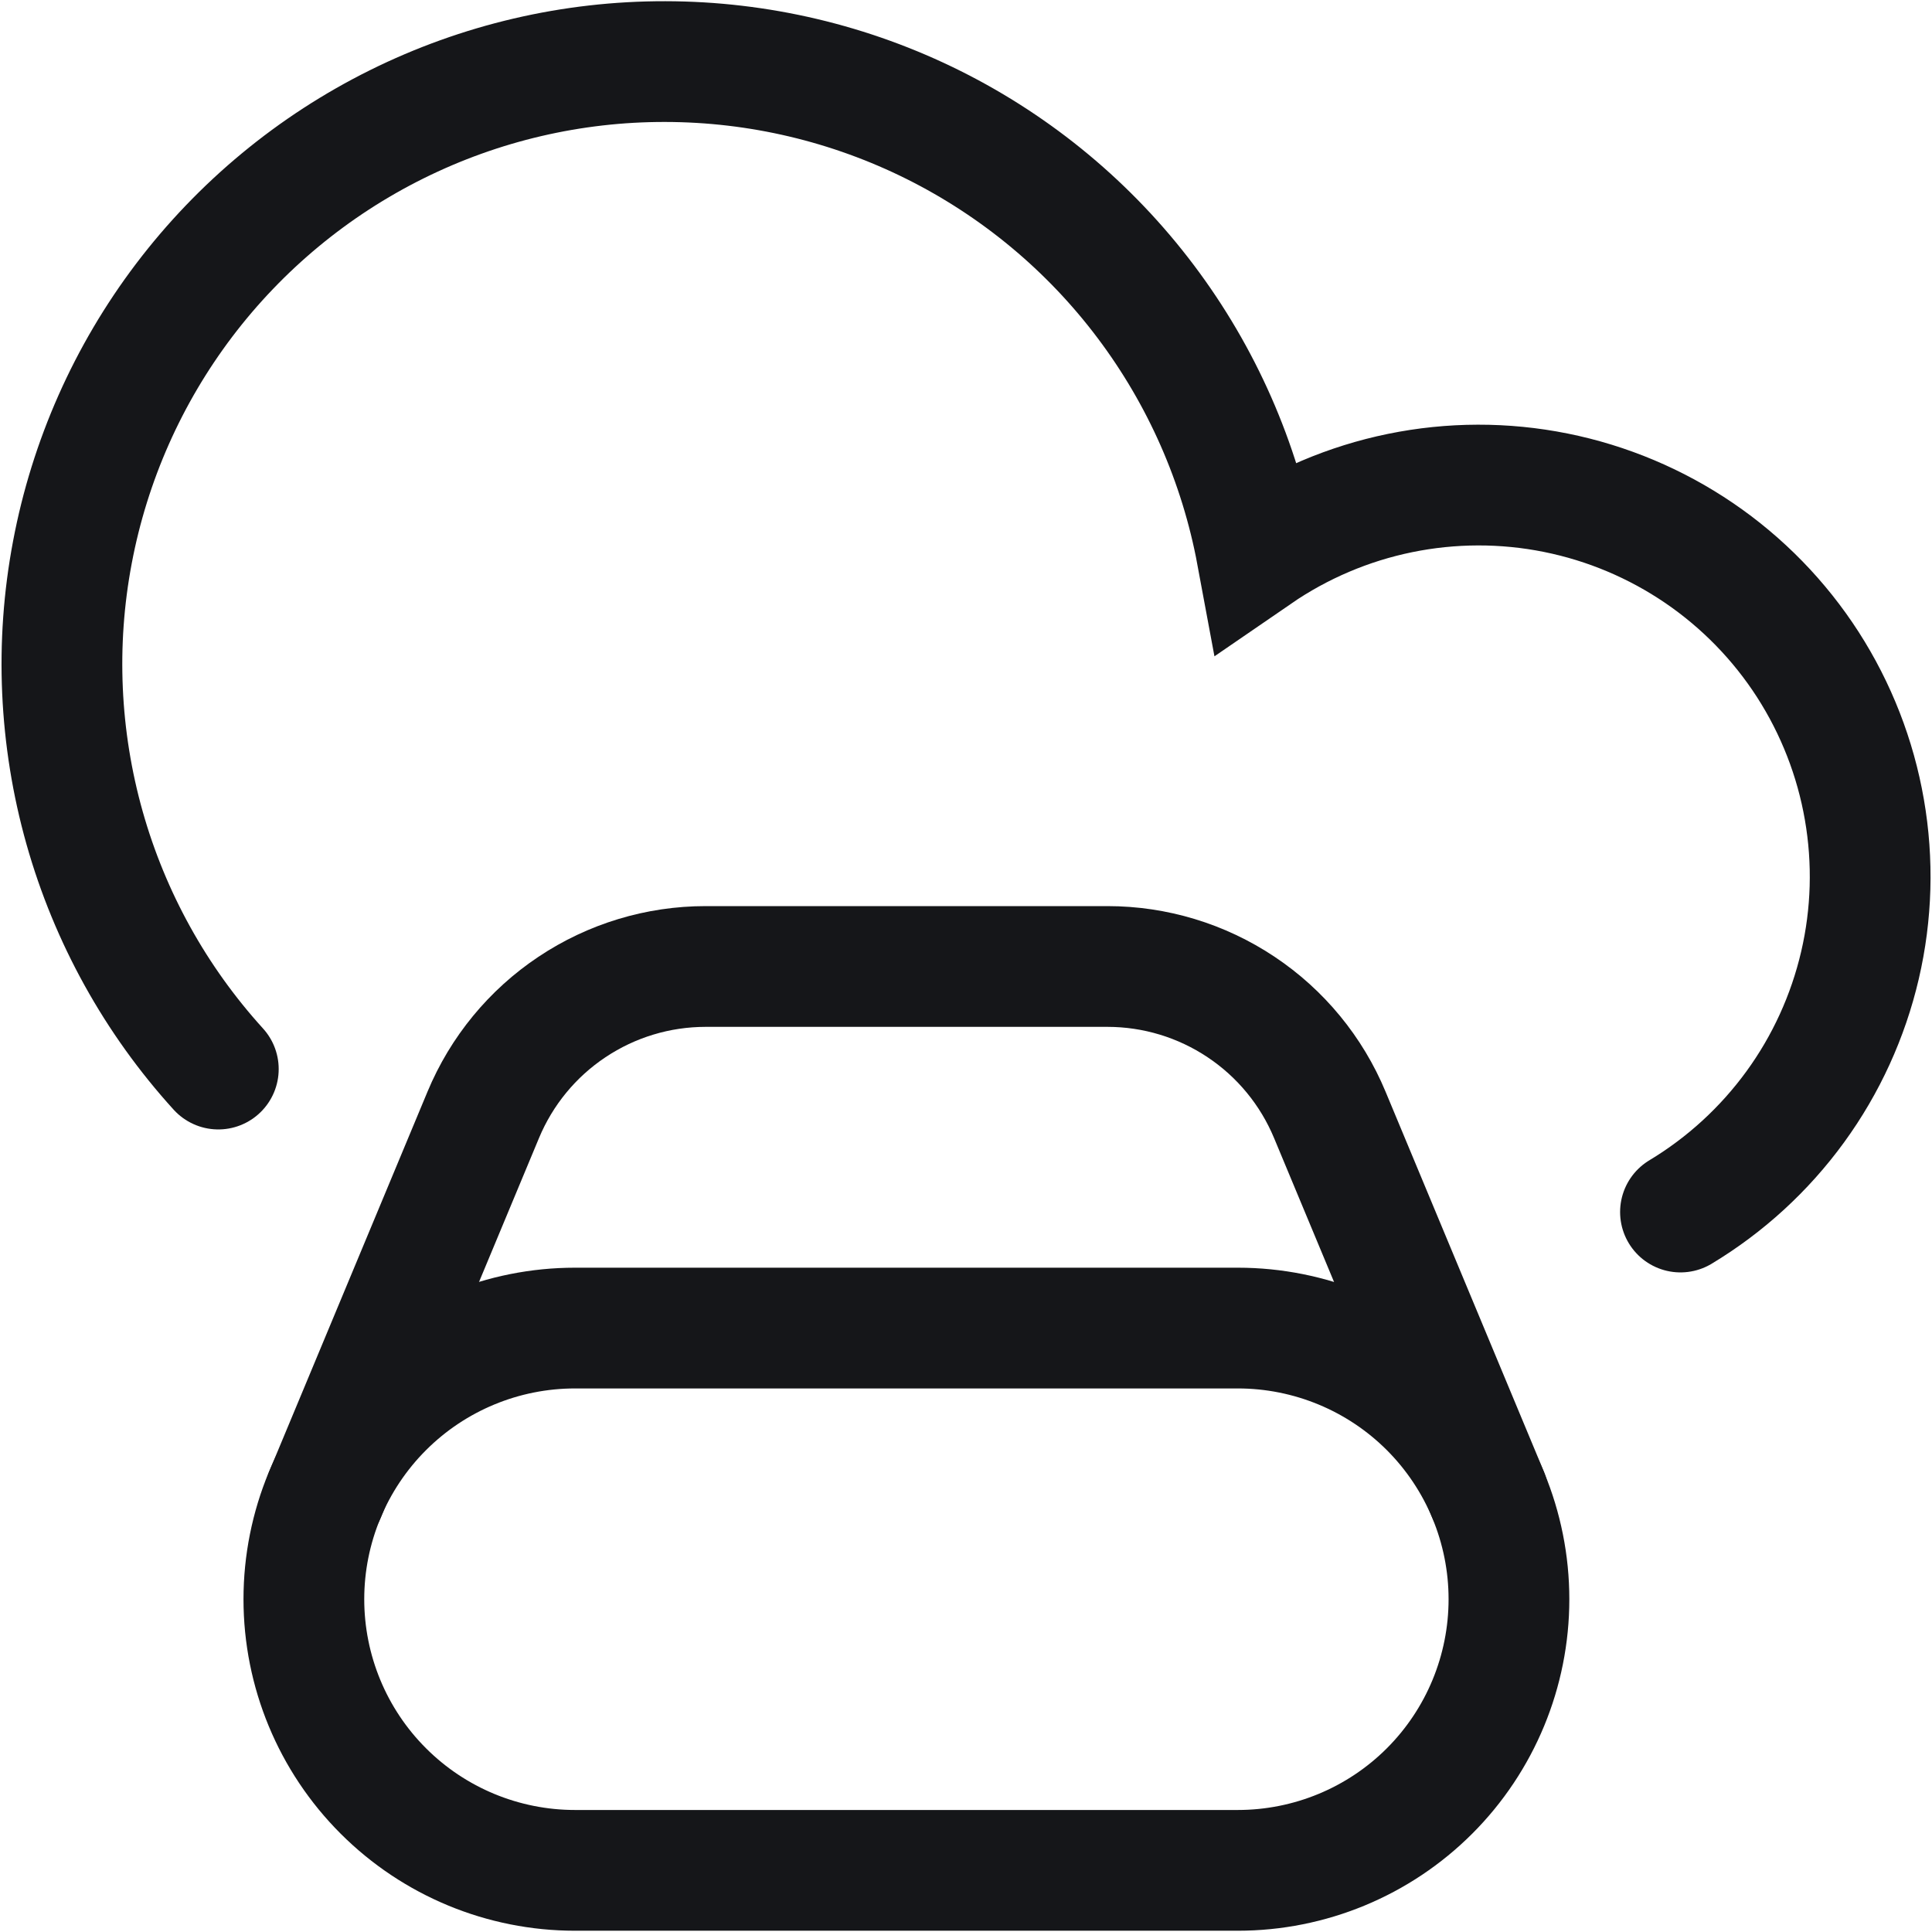 <svg width="32" height="32" viewBox="0 0 32 32" fill="none" xmlns="http://www.w3.org/2000/svg">
<path d="M20.502 30.979C21.693 30.979 22.836 30.506 23.678 29.664C24.52 28.822 24.993 27.679 24.993 26.488C24.993 25.297 24.52 24.155 23.678 23.312C22.836 22.47 21.693 21.997 20.502 21.997H9.524C8.333 21.997 7.191 22.47 6.349 23.312C5.506 24.155 5.033 25.297 5.033 26.488C5.033 27.679 5.506 28.822 6.349 29.664C7.191 30.506 8.333 30.979 9.524 30.979H20.502Z" stroke="#151619" stroke-width="2" stroke-linecap="round"/>
<path d="M24.649 24.76L22.026 18.466C21.723 17.738 21.212 17.116 20.556 16.679C19.9 16.241 19.13 16.008 18.342 16.008H11.688C10.9 16.008 10.13 16.241 9.474 16.679C8.818 17.116 8.307 17.738 8.004 18.466L5.381 24.76" stroke="#151619" stroke-width="2" stroke-linecap="round"/>
<path d="M27.834 20.075C28.578 19.627 29.224 19.035 29.735 18.333C30.246 17.631 30.61 16.833 30.807 15.988C31.004 15.142 31.029 14.266 30.88 13.41C30.732 12.555 30.413 11.738 29.944 11.008C29.474 10.278 28.862 9.65 28.145 9.161C27.427 8.672 26.619 8.332 25.768 8.161C24.917 7.99 24.04 7.992 23.19 8.166C22.34 8.34 21.533 8.683 20.817 9.175C20.535 7.658 19.905 6.227 18.976 4.994C18.048 3.761 16.846 2.761 15.465 2.071C14.084 1.382 12.563 1.022 11.019 1.02C9.476 1.017 7.953 1.373 6.571 2.059C5.188 2.745 3.984 3.742 3.051 4.972C2.119 6.202 1.485 7.631 1.199 9.148C0.912 10.664 0.982 12.226 1.401 13.712C1.82 15.197 2.578 16.565 3.616 17.707" stroke="#151619" stroke-width="2" stroke-linecap="round"/>
</svg>
